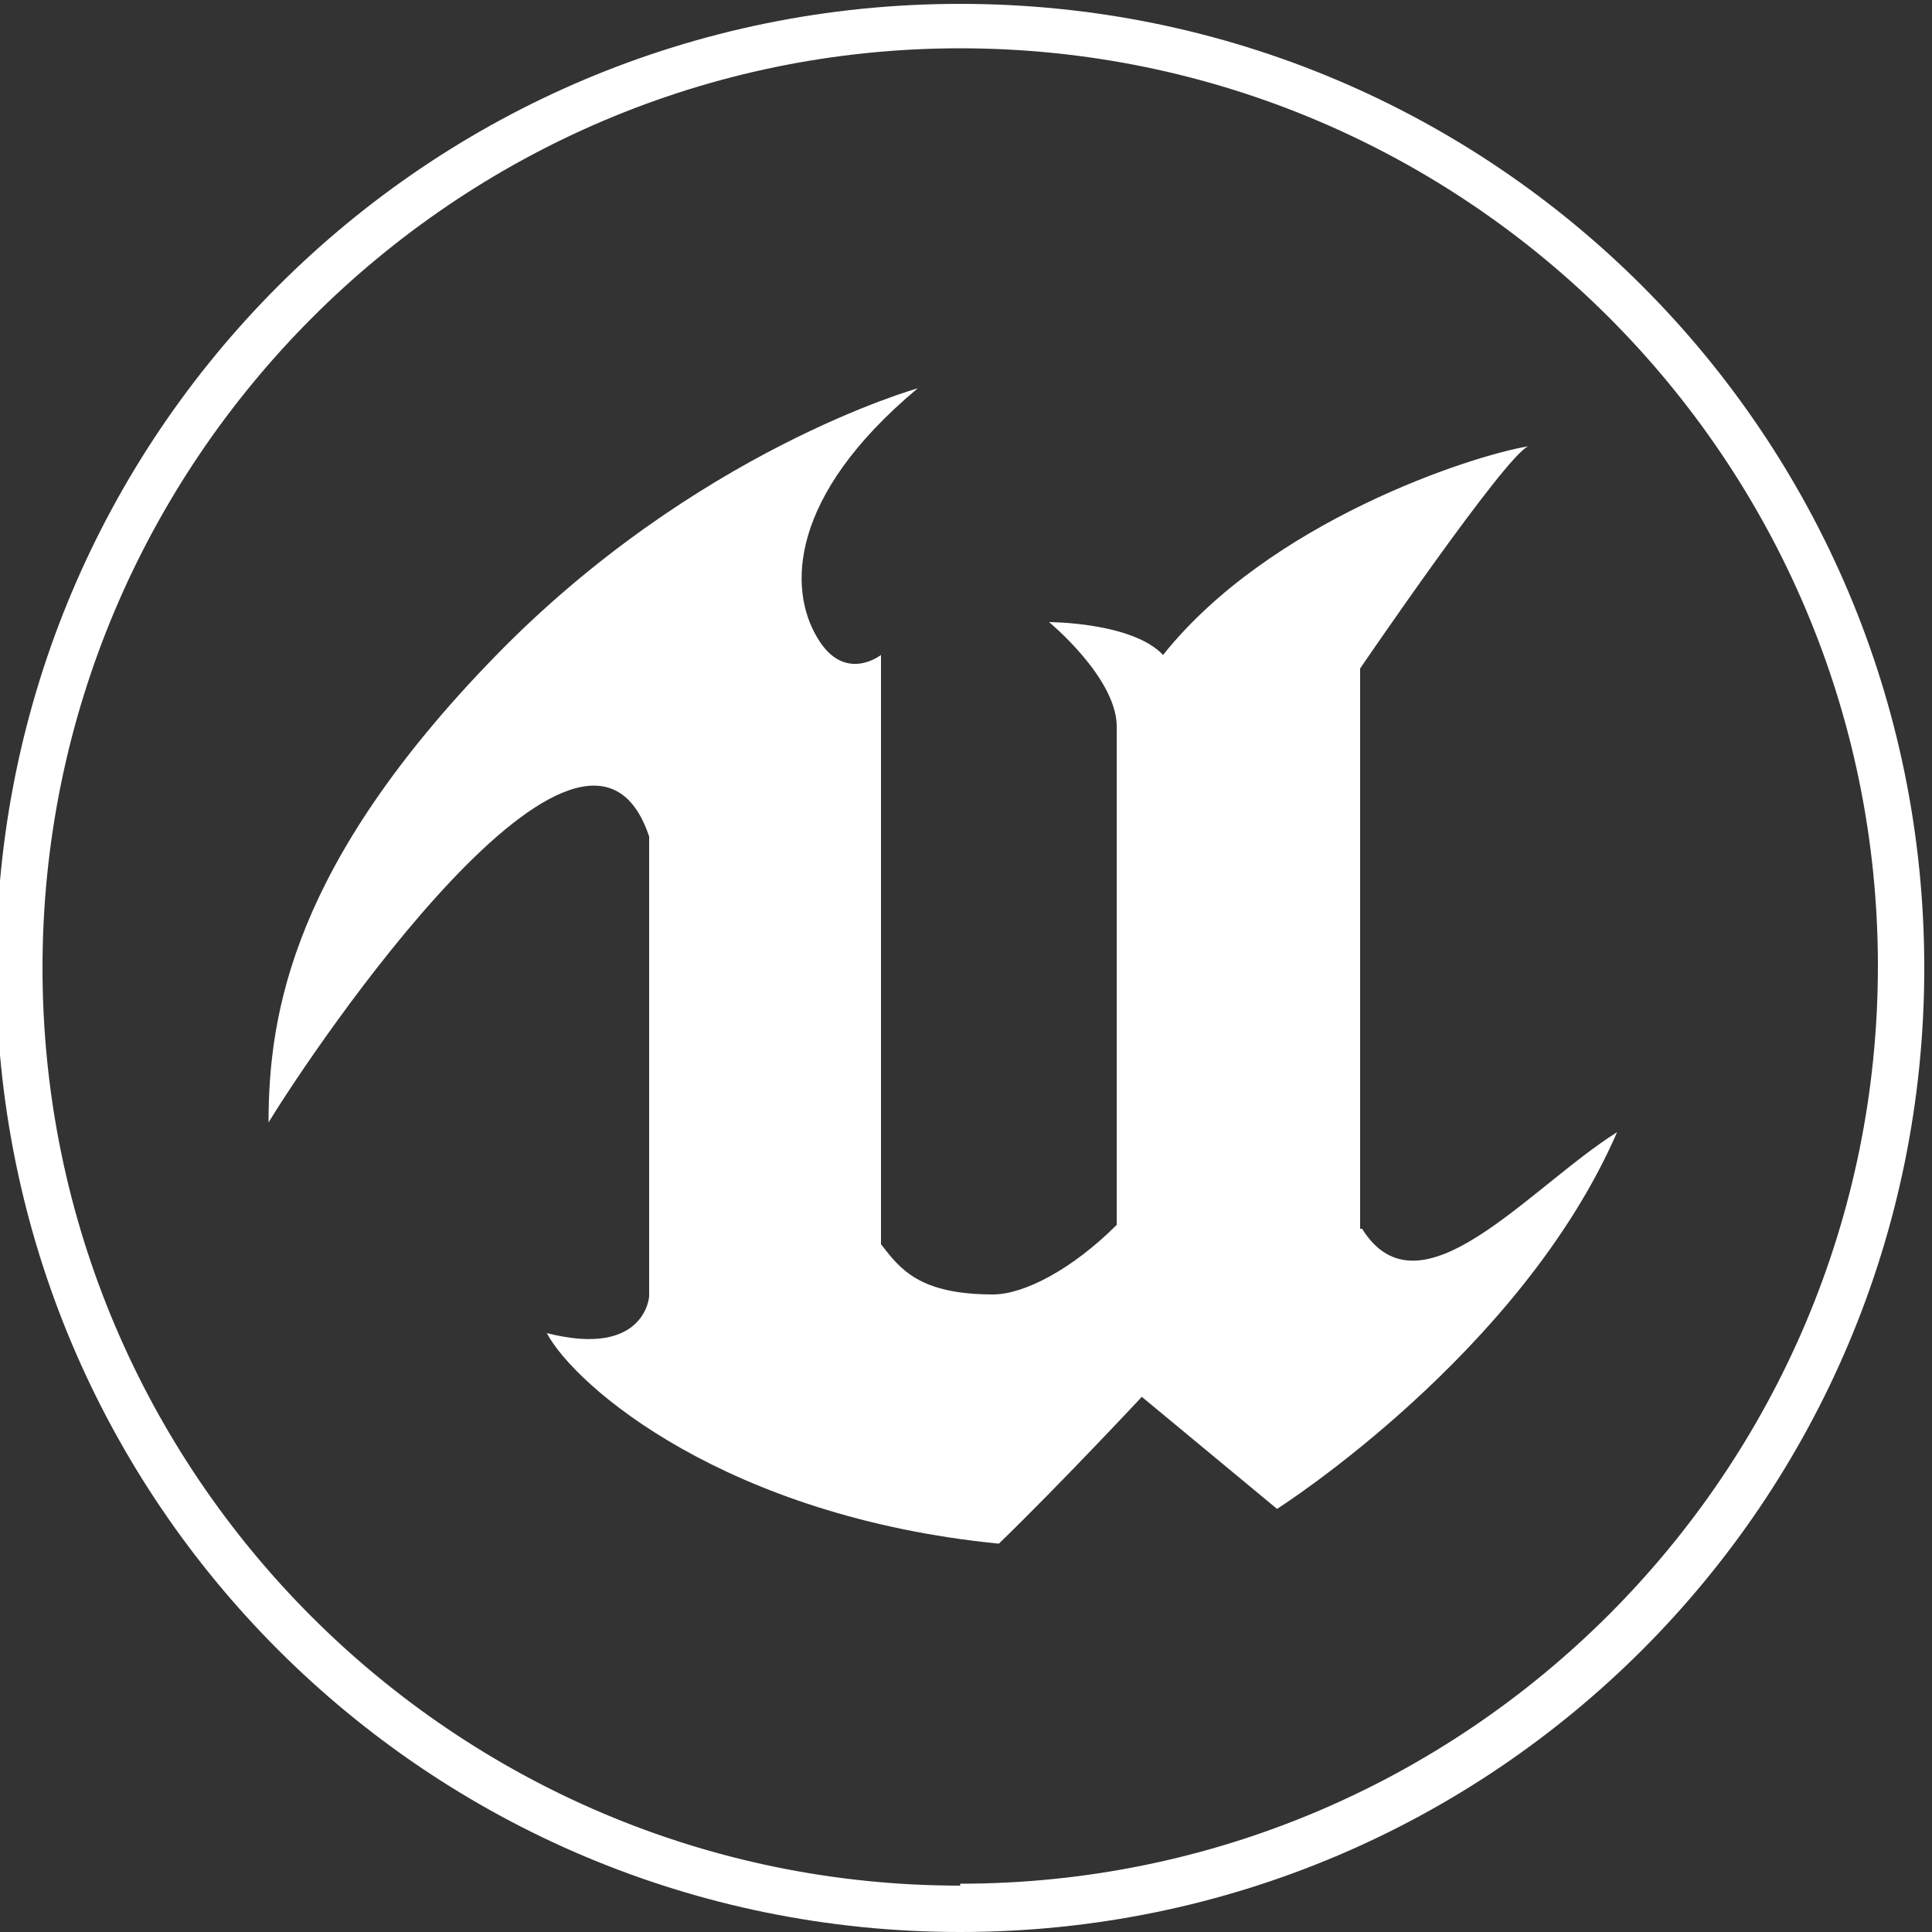 <?xml version="1.0" encoding="UTF-8"?>
<svg xmlns="http://www.w3.org/2000/svg" version="1.1" viewBox="0 0 100 100">
  <rect x="0" y="0" width="100" height="100" fill="#333333" stroke="none"/>
  <defs>
    <style>
      .cls-1 {
        fill: none;
      }
    </style>
  </defs>
  <!-- Generator: Adobe Illustrator 28.7.7, SVG Export Plug-In . SVG Version: 1.2.0 Build 194)  -->
  <g>
    <g id="UE" fill="#FFFFFF">
      <path class="cls-1" d="M49.7,2.5C23.5,2.5,2.1,23.8,2.1,50.1s21.3,47.5,47.5,47.5,47.5-21.3,47.5-47.5S75.9,2.5,49.7,2.5ZM66,78.2l-7-5.8s-4.2,4.5-7.4,7.6c-14.1-1.4-21.9-8.2-23.4-10.9,5.1,1.3,5.3-1.9,5.3-1.9v-23.8c-3.3-10-17.4,11-19.7,14.8,0-5.7,1.3-13.3,11.7-24.1,10.4-10.7,21.9-13.9,21.9-13.9-6.7,5.6-6.7,10.4-5.2,12.9,1.5,2.5,3.3.9,3.3.9v30.5c1,1.3,2.1,2.6,5.8,2.6s4.1-1.2,6.4-3.6c0-2.4,0-23.4,0-25.9,0-2.5-3.5-5.3-3.5-5.3,0,0,4.3,0,5.9,1.7,5.5-6.9,16-10.3,18.9-10.8-1.2.5-8.7,11.5-8.7,11.5v29c2.9,4.8,8.5-2,13.2-5-5,11.6-17.6,19.5-17.6,19.5Z"/>
      <path d="M70.4,63.6v-29s7.5-11,8.7-11.5c-3,.5-13.4,3.9-18.9,10.8-1.6-1.7-5.9-1.7-5.9-1.7,0,0,3.4,2.8,3.5,5.3,0,2.5,0,23.5,0,25.9-2.3,2.3-4.8,3.6-6.4,3.6-3.8,0-4.8-1.3-5.8-2.6v-30.5s-1.9,1.5-3.3-.9c-1.5-2.5-1.5-7.3,5.2-12.9,0,0-11.5,3.2-21.9,13.9-10.4,10.7-11.7,18.4-11.7,24.1,2.3-3.8,16.4-24.7,19.7-14.8v23.8s-.2,3.2-5.3,1.9c1.5,2.8,9.3,9.5,23.4,10.9,3.2-3.1,7.4-7.6,7.4-7.6l7,5.8s12.6-8,17.6-19.5c-4.6,2.9-10.2,9.8-13.2,5Z"/>
      <path d="M49.7.2C22.1.2-.2,22.5-.2,50.1s22.3,49.9,49.9,49.9,49.9-22.3,49.9-49.9S77.3.2,49.7.2ZM49.7,97.6c-26.2,0-47.5-21.3-47.5-47.5S23.5,2.5,49.7,2.5s47.5,21.3,47.5,47.5-21.3,47.5-47.5,47.5Z"/>
    </g>
  </g>
</svg>
